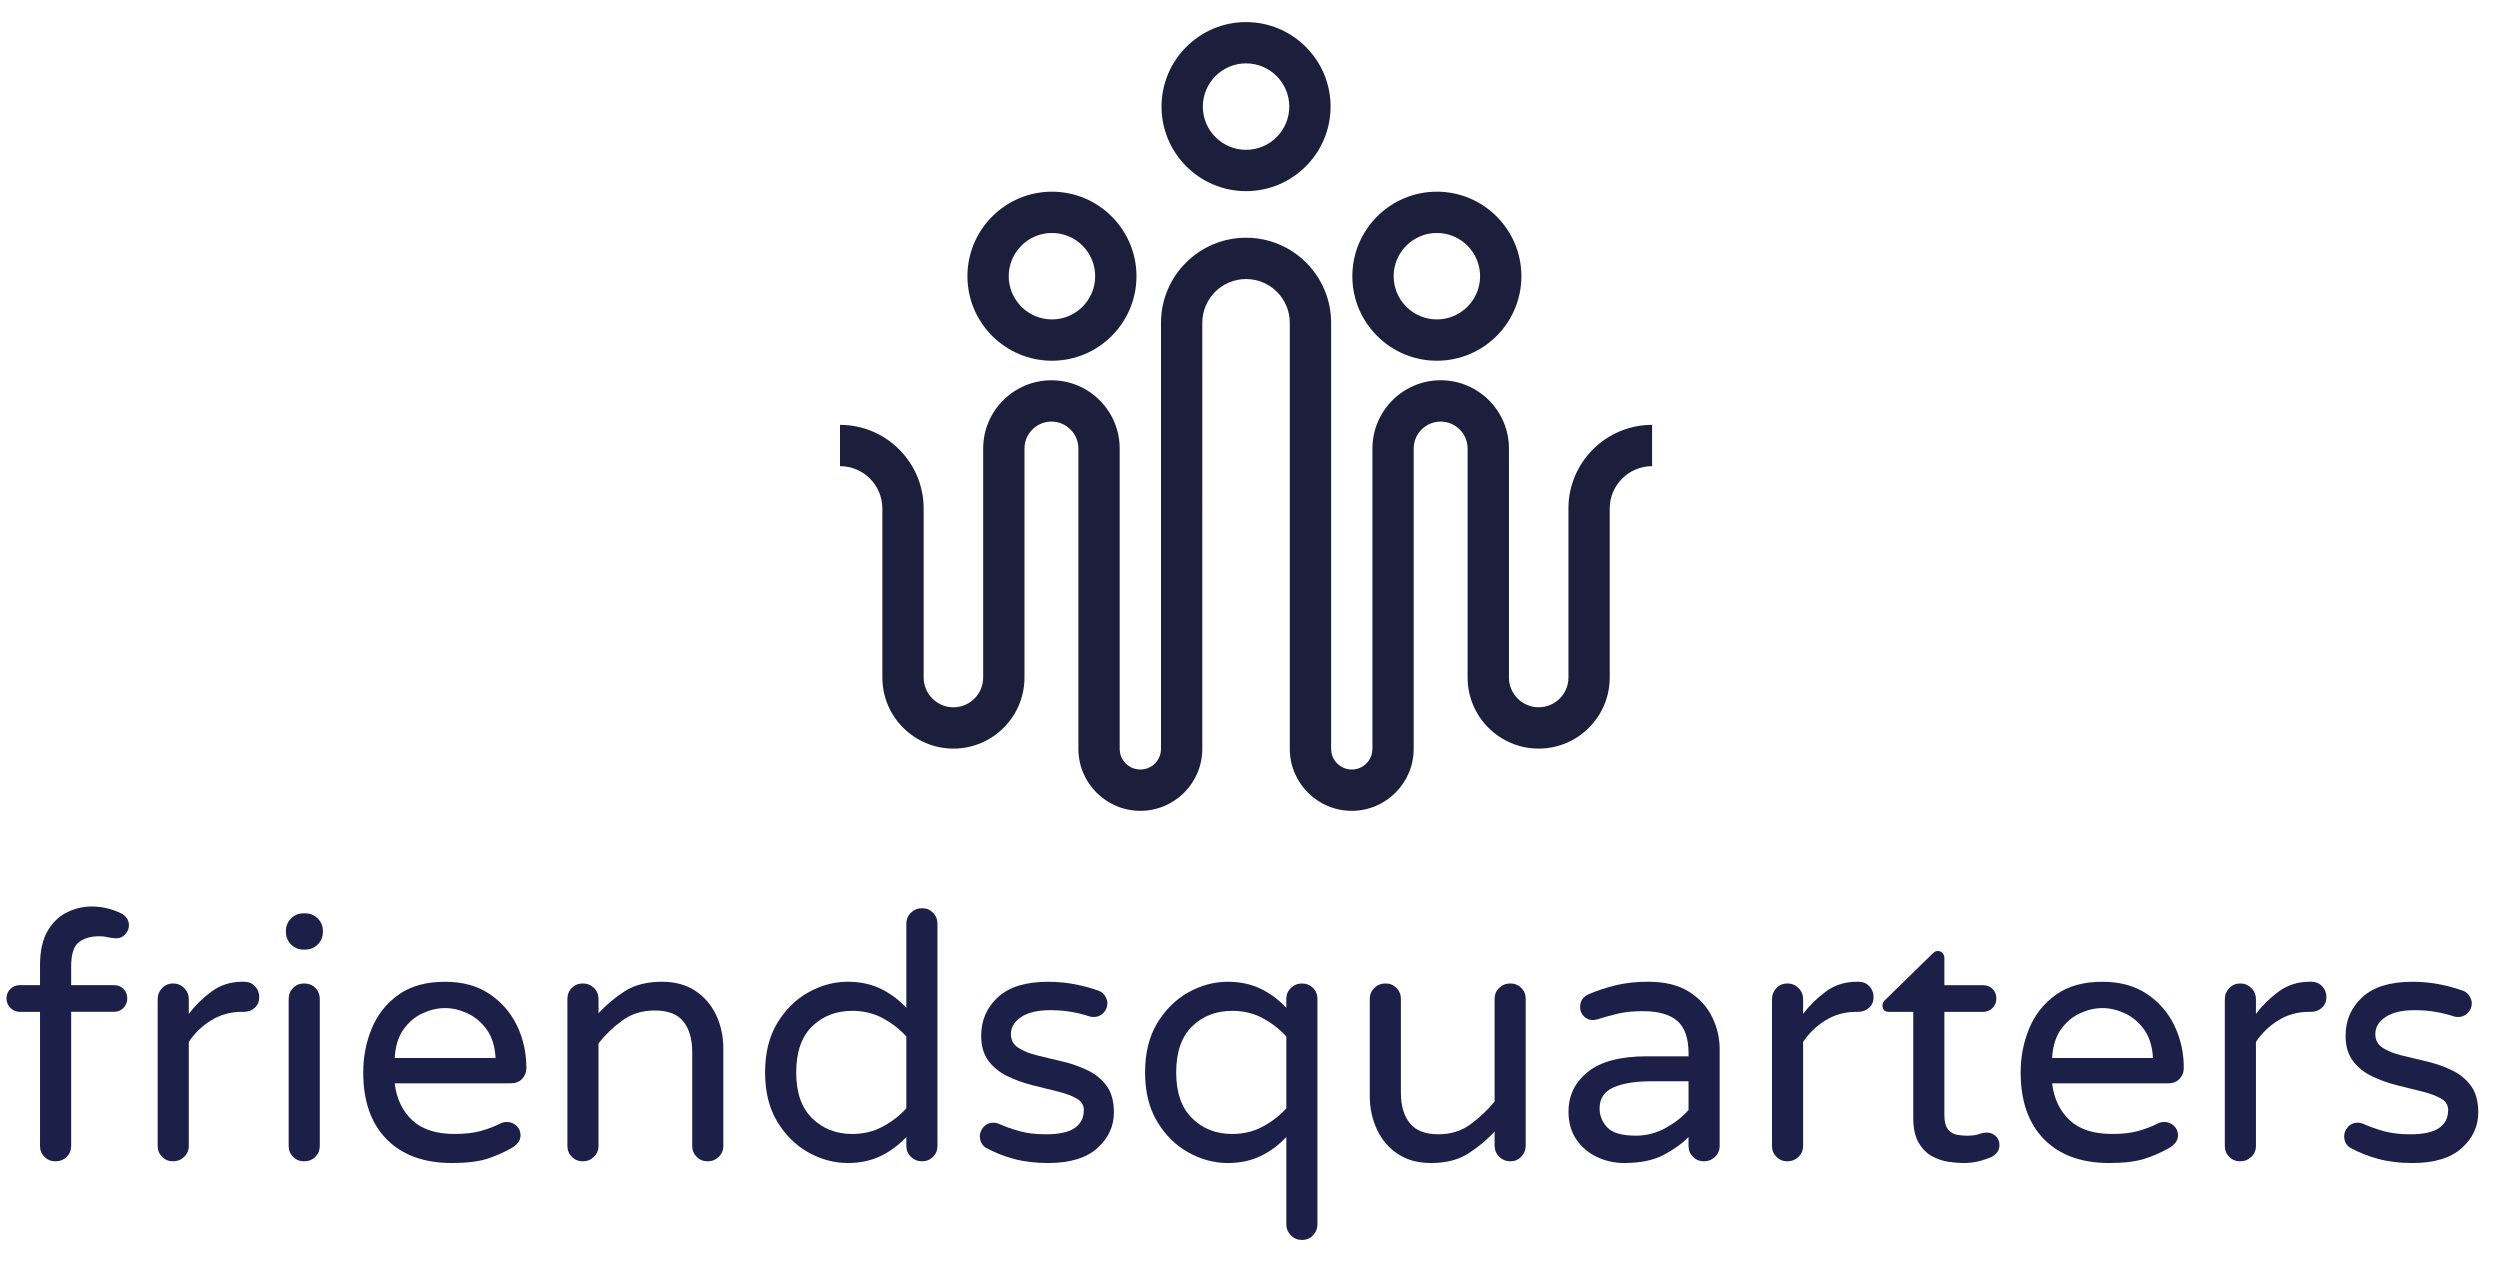 <svg xmlns="http://www.w3.org/2000/svg" xmlns:xlink="http://www.w3.org/1999/xlink" id="Ebene_1" data-name="Ebene 1" viewBox="0 0 1535 774"><defs><style> .cls-1 { fill: none; } .cls-2 { fill: #1c1f3c; } .cls-3 { fill: #1c1f48; } .cls-4 { clip-path: url(#clippath-1); } .cls-5 { clip-path: url(#clippath); } </style><clipPath id="clippath"><rect class="cls-1" x="509" width="512" height="512"></rect></clipPath><clipPath id="clippath-1"><rect class="cls-1" x="509" width="512" height="512"></rect></clipPath></defs><g class="cls-5"><g class="cls-4"><path class="cls-2" d="M765.08,117.36c28.62,0,51.9-23.29,51.9-51.9s-23.29-51.9-51.9-51.9-51.9,23.29-51.9,51.9,23.28,51.9,51.9,51.9M765.08,38.91c14.64,0,26.54,11.91,26.54,26.54s-11.91,26.54-26.54,26.54-26.54-11.91-26.54-26.54,11.91-26.54,26.54-26.54"></path><path class="cls-2" d="M645.9,221.49c28.62,0,51.9-23.28,51.9-51.9s-23.29-51.9-51.9-51.9-51.9,23.29-51.9,51.9,23.28,51.9,51.9,51.9M645.9,143.04c14.63,0,26.54,11.91,26.54,26.54s-11.91,26.54-26.54,26.54-26.54-11.91-26.54-26.54,11.9-26.54,26.54-26.54"></path><path class="cls-2" d="M882.24,221.49c28.62,0,51.9-23.28,51.9-51.9s-23.29-51.9-51.9-51.9-51.9,23.29-51.9,51.9,23.29,51.9,51.9,51.9M882.24,143.04c14.64,0,26.54,11.91,26.54,26.54s-11.91,26.54-26.54,26.54-26.54-11.91-26.54-26.54,11.91-26.54,26.54-26.54"></path><path class="cls-2" d="M963.03,312.22v103.78c0,10.07-8.2,18.27-18.27,18.27s-18.27-8.19-18.27-18.27v-140.61c0-23.11-18.8-41.91-41.91-41.91s-41.91,18.8-41.91,41.91v184.41c0,6.99-5.69,12.68-12.68,12.68s-12.68-5.69-12.68-12.68V198.19c0-28.8-23.43-52.23-52.23-52.23s-52.23,23.43-52.23,52.23v261.62c0,6.99-5.69,12.68-12.68,12.68s-12.68-5.69-12.68-12.68v-184.41c0-23.11-18.8-41.91-41.91-41.91s-41.91,18.8-41.91,41.91v140.61c0,10.07-8.2,18.27-18.27,18.27s-18.27-8.19-18.27-18.27v-103.78c0-28.32-23.04-51.37-51.37-51.37v25.36c14.34,0,26.01,11.66,26.01,26.01v103.78c0,24.06,19.57,43.63,43.63,43.63s43.63-19.57,43.63-43.63v-140.61c0-9.12,7.42-16.55,16.55-16.55s16.55,7.42,16.55,16.55v184.41c0,20.98,17.07,38.04,38.04,38.04s38.04-17.07,38.04-38.04V198.19c0-14.81,12.05-26.86,26.86-26.86s26.86,12.05,26.86,26.86v261.62c0,20.98,17.07,38.04,38.04,38.04s38.04-17.07,38.04-38.04v-184.41c0-9.12,7.42-16.55,16.55-16.55s16.55,7.42,16.55,16.55v140.61c0,24.06,19.57,43.63,43.63,43.63s43.63-19.57,43.63-43.63v-103.78c0-14.34,11.67-26.01,26.01-26.01v-25.36c-28.33,0-51.37,23.04-51.37,51.37"></path></g></g><g><rect class="cls-1" y="557.65" width="1535" height="216.35"></rect><path class="cls-3" d="M34.02,713.04c-2.66,0-4.9-.91-6.72-2.73-1.82-1.82-2.73-4.06-2.73-6.72v-82.32h-12.39c-2.24,0-4.17-.8-5.78-2.42-1.61-1.61-2.41-3.53-2.41-5.78,0-2.38.8-4.34,2.41-5.88,1.61-1.54,3.53-2.31,5.78-2.31h12.39v-12.18c0-8.82,1.58-15.89,4.73-21.21,3.15-5.32,7.17-9.13,12.08-11.44,4.9-2.31,9.8-3.47,14.7-3.47,3.5,0,6.79.39,9.87,1.16,3.08.77,5.88,1.79,8.4,3.04,1.26.56,2.38,1.51,3.36,2.83.98,1.33,1.47,2.83,1.47,4.52,0,1.96-.73,3.78-2.21,5.46-1.47,1.68-3.33,2.52-5.56,2.52-1.68,0-3.36-.21-5.04-.63-1.68-.42-3.5-.63-5.46-.63-5.18,0-9.34,1.23-12.5,3.67-3.15,2.45-4.72,7.39-4.72,14.8v11.55h26.25c2.38,0,4.34.77,5.88,2.31,1.54,1.54,2.31,3.5,2.31,5.88,0,2.24-.77,4.17-2.31,5.78-1.54,1.61-3.5,2.42-5.88,2.42h-26.25v82.32c0,2.66-.91,4.9-2.73,6.72-1.82,1.82-4.13,2.73-6.93,2.73Z"></path><path class="cls-3" d="M106.26,713.04c-2.66,0-4.9-.91-6.72-2.73-1.82-1.82-2.73-4.06-2.73-6.72v-90.09c0-2.66.91-4.93,2.73-6.83,1.82-1.89,4.06-2.83,6.72-2.83s4.94.95,6.83,2.83c1.89,1.89,2.83,4.17,2.83,6.83v9.03c3.78-5.04,8.4-9.59,13.86-13.65,5.46-4.06,11.83-6.09,19.11-6.09h1.05c2.66,0,4.86.91,6.61,2.73,1.75,1.82,2.62,4.06,2.62,6.72s-.91,4.83-2.73,6.51c-1.82,1.68-4.13,2.52-6.93,2.52h-1.05c-6.86,0-13.09,1.72-18.69,5.14-5.6,3.43-10.22,7.88-13.86,13.33v63.84c0,2.66-.95,4.9-2.83,6.72-1.89,1.82-4.17,2.73-6.83,2.73Z"></path><path class="cls-3" d="M186.27,583.05c-2.94,0-5.46-1.05-7.56-3.15-2.1-2.1-3.15-4.62-3.15-7.56v-.84c0-2.94,1.05-5.46,3.15-7.56,2.1-2.1,4.62-3.15,7.56-3.15h1.26c2.94,0,5.46,1.05,7.56,3.15,2.1,2.1,3.15,4.62,3.15,7.56v.84c0,2.94-1.05,5.46-3.15,7.56-2.1,2.1-4.62,3.15-7.56,3.15h-1.26ZM186.69,713.04c-2.66,0-4.9-.91-6.72-2.73-1.82-1.82-2.73-4.06-2.73-6.72v-90.09c0-2.8.91-5.11,2.73-6.93,1.82-1.82,4.06-2.73,6.72-2.73,2.8,0,5.11.91,6.93,2.73,1.82,1.82,2.73,4.13,2.73,6.93v90.09c0,2.66-.91,4.9-2.73,6.72-1.82,1.82-4.13,2.73-6.93,2.73Z"></path><path class="cls-3" d="M277.41,714.09c-17.08,0-30.42-4.86-40.01-14.59-9.59-9.73-14.38-23.42-14.38-41.05,0-9.52,1.75-18.51,5.25-26.99,3.5-8.47,8.96-15.36,16.38-20.68,7.42-5.32,16.94-7.98,28.56-7.98,10.78,0,19.88,2.49,27.3,7.46,7.42,4.97,13.05,11.45,16.91,19.42,3.85,7.98,5.77,16.66,5.77,26.04,0,2.66-.88,4.9-2.62,6.72-1.75,1.82-4.1,2.73-7.04,2.73h-71.19c1.12,9.38,4.69,16.91,10.71,22.58,6.02,5.67,14.7,8.5,26.04,8.5,6.3,0,11.62-.59,15.96-1.79,4.34-1.19,8.47-2.76,12.39-4.72,1.12-.56,2.38-.84,3.78-.84,2.24,0,4.2.77,5.88,2.31,1.68,1.54,2.52,3.5,2.52,5.88,0,1.68-.53,3.19-1.58,4.52-1.05,1.33-2.35,2.41-3.88,3.25-4.62,2.66-9.63,4.87-15.02,6.61-5.39,1.75-12.64,2.62-21.73,2.62ZM242.34,649.62h61.95c-.42-7.28-2.28-13.16-5.56-17.64-3.29-4.48-7.25-7.77-11.87-9.87-4.62-2.1-9.17-3.15-13.65-3.15s-9.03,1.05-13.65,3.15c-4.62,2.1-8.54,5.39-11.76,9.87-3.22,4.48-5.04,10.36-5.46,17.64Z"></path><path class="cls-3" d="M357.83,713.04c-2.66,0-4.9-.91-6.72-2.73-1.82-1.82-2.73-4.06-2.73-6.72v-90.09c0-2.8.91-5.11,2.73-6.93,1.82-1.82,4.06-2.73,6.72-2.73s4.94.91,6.83,2.73c1.89,1.82,2.83,4.13,2.83,6.93v8.61c4.48-4.9,9.76-9.34,15.85-13.33,6.09-3.99,13.82-5.99,23.2-5.99,7.98,0,14.77,1.86,20.37,5.57,5.6,3.71,9.87,8.68,12.81,14.91,2.94,6.23,4.41,13.12,4.41,20.68v59.64c0,2.66-.95,4.9-2.83,6.72-1.89,1.82-4.17,2.73-6.83,2.73s-4.9-.91-6.72-2.73c-1.82-1.82-2.73-4.06-2.73-6.72v-57.54c0-7.98-1.79-14.24-5.36-18.79-3.57-4.55-9.49-6.82-17.74-6.82-7.56,0-14.14,2.03-19.74,6.09-5.6,4.06-10.5,8.75-14.7,14.07v63c0,2.66-.95,4.9-2.83,6.72-1.89,1.82-4.17,2.73-6.83,2.73Z"></path><path class="cls-3" d="M520.58,714.09c-8.4,0-16.48-2.17-24.25-6.51-7.77-4.34-14.14-10.64-19.11-18.9-4.97-8.26-7.46-18.34-7.46-30.24s2.48-21.98,7.46-30.24c4.97-8.26,11.34-14.56,19.11-18.9,7.77-4.34,15.85-6.51,24.25-6.51,7.42,0,14.07,1.4,19.95,4.2,5.88,2.8,11.2,6.72,15.96,11.76v-51.45c0-2.8.94-5.11,2.83-6.93,1.89-1.82,4.16-2.73,6.83-2.73s4.9.91,6.72,2.73c1.82,1.82,2.73,4.13,2.73,6.93v136.29c0,2.66-.91,4.9-2.73,6.72-1.82,1.82-4.06,2.73-6.72,2.73s-4.94-.91-6.83-2.73c-1.89-1.82-2.83-4.06-2.83-6.72v-5.46c-4.76,5.04-10.08,8.96-15.96,11.76s-12.53,4.2-19.95,4.2ZM523.31,696.25c6.86,0,13.09-1.5,18.69-4.51,5.6-3.01,10.43-6.75,14.49-11.24v-44.1c-4.06-4.48-8.89-8.22-14.49-11.24-5.6-3.01-11.83-4.51-18.69-4.51-9.94,0-18.17,3.19-24.67,9.55-6.51,6.37-9.77,15.79-9.77,28.25s3.25,21.7,9.77,28.14c6.51,6.44,14.73,9.66,24.67,9.66Z"></path><path class="cls-3" d="M643.43,714.09c-7.7,0-14.67-.84-20.9-2.52-6.23-1.68-12.01-3.99-17.33-6.93-2.38-1.68-3.57-3.99-3.57-6.93,0-2.1.77-4.02,2.31-5.77,1.54-1.75,3.5-2.62,5.88-2.62,1.26,0,2.52.28,3.78.84,3.78,1.68,7.94,3.15,12.5,4.41,4.55,1.26,9.9,1.89,16.06,1.89,8.12,0,14.03-1.29,17.75-3.88,3.71-2.59,5.56-6.26,5.56-11.03,0-3.08-1.51-5.46-4.52-7.14-3.01-1.68-6.93-3.11-11.76-4.3-4.83-1.19-9.91-2.45-15.23-3.78-5.32-1.33-10.4-3.15-15.23-5.46-4.83-2.31-8.75-5.46-11.76-9.45-3.01-3.99-4.52-9.13-4.52-15.43,0-9.52,3.43-17.43,10.29-23.73,6.86-6.3,17.08-9.45,30.66-9.45,5.74,0,11.16.49,16.27,1.47,5.11.98,9.83,2.24,14.17,3.78,1.96.56,3.46,1.65,4.52,3.25,1.05,1.61,1.57,3.19,1.57,4.73,0,2.24-.81,4.2-2.41,5.88-1.61,1.68-3.61,2.52-5.99,2.52-.56,0-1.05-.03-1.47-.1-.42-.07-.84-.17-1.26-.32-3.36-1.12-7.03-2.03-11.02-2.73-3.99-.7-8.29-1.05-12.92-1.05-7.7,0-13.65,1.4-17.85,4.2-4.2,2.8-6.3,6.3-6.3,10.5,0,3.64,1.5,6.44,4.52,8.4,3.01,1.96,6.93,3.54,11.76,4.72,4.83,1.19,9.94,2.42,15.33,3.68,5.39,1.26,10.5,3.04,15.33,5.35s8.75,5.5,11.76,9.55c3.01,4.06,4.52,9.52,4.52,16.38,0,8.54-3.4,15.86-10.19,21.95-6.79,6.09-16.9,9.13-30.34,9.13Z"></path><path class="cls-3" d="M799.46,761.34c-2.66,0-4.93-.94-6.83-2.83s-2.83-4.17-2.83-6.82v-53.55c-4.76,5.04-10.08,8.96-15.96,11.76s-12.53,4.2-19.95,4.2c-8.4,0-16.48-2.17-24.25-6.51-7.77-4.34-14.14-10.64-19.11-18.9-4.97-8.26-7.46-18.34-7.46-30.24s2.48-21.98,7.46-30.24c4.97-8.26,11.34-14.56,19.11-18.9,7.77-4.34,15.85-6.51,24.25-6.51,7.42,0,14.07,1.4,19.95,4.2,5.88,2.8,11.2,6.72,15.96,11.76v-5.46c0-2.66.95-4.9,2.83-6.72,1.89-1.82,4.16-2.73,6.83-2.73s4.9.91,6.72,2.73c1.82,1.82,2.73,4.06,2.73,6.72v138.39c0,2.66-.91,4.93-2.73,6.82-1.82,1.89-4.06,2.83-6.72,2.83ZM756.62,696.25c6.86,0,13.09-1.5,18.69-4.51,5.6-3.01,10.43-6.75,14.49-11.24v-44.1c-4.06-4.48-8.89-8.22-14.49-11.24-5.6-3.01-11.83-4.51-18.69-4.51-9.94,0-18.17,3.19-24.67,9.55-6.51,6.37-9.77,15.79-9.77,28.25s3.25,21.7,9.77,28.14c6.51,6.44,14.73,9.66,24.67,9.66Z"></path><path class="cls-3" d="M878.63,714.09c-7.98,0-14.77-1.86-20.37-5.56-5.6-3.71-9.87-8.71-12.81-15.02-2.94-6.3-4.41-13.16-4.41-20.58v-59.64c0-2.66.95-4.9,2.83-6.72,1.89-1.82,4.16-2.73,6.83-2.73s4.9.91,6.72,2.73c1.82,1.82,2.73,4.06,2.73,6.72v57.54c0,7.98,1.82,14.25,5.46,18.79,3.64,4.55,9.52,6.83,17.64,6.83,7.56,0,14.14-2.06,19.74-6.2,5.6-4.13,10.5-8.78,14.7-13.96v-63c0-2.66.94-4.9,2.83-6.72,1.89-1.82,4.16-2.73,6.82-2.73s4.9.91,6.72,2.73c1.82,1.82,2.73,4.06,2.73,6.72v90.09c0,2.66-.91,4.94-2.73,6.83-1.82,1.89-4.06,2.83-6.72,2.83s-4.93-.94-6.82-2.83c-1.89-1.89-2.83-4.16-2.83-6.83v-8.61c-4.34,4.76-9.59,9.17-15.75,13.23-6.16,4.06-13.93,6.09-23.31,6.09Z"></path><path class="cls-3" d="M997.28,714.09c-6.02,0-11.65-1.26-16.9-3.78-5.25-2.52-9.45-6.12-12.6-10.82-3.15-4.69-4.72-10.32-4.72-16.91,0-9.94,3.95-18.09,11.87-24.46,7.91-6.37,20.05-9.55,36.43-9.55h25.41v-1.68c0-9.38-2.31-16.07-6.93-20.06-4.62-3.99-11.69-5.98-21.21-5.98-5.88,0-11.03.52-15.44,1.57-4.41,1.05-8.58,2.21-12.5,3.47-1.12.28-2.03.42-2.73.42-2.1,0-3.92-.77-5.46-2.31-1.54-1.54-2.31-3.43-2.31-5.67,0-3.78,1.82-6.44,5.46-7.98,4.9-2.1,10.32-3.89,16.28-5.36,5.95-1.47,12.63-2.21,20.05-2.21,10.22,0,18.55,2.03,24.99,6.09,6.44,4.06,11.2,9.24,14.28,15.54,3.08,6.3,4.62,12.88,4.62,19.74v59.43c0,2.66-.95,4.9-2.84,6.72-1.89,1.82-4.17,2.73-6.82,2.73s-4.9-.91-6.72-2.73c-1.82-1.82-2.73-4.06-2.73-6.72v-5.46c-3.78,3.92-8.82,7.56-15.12,10.92-6.3,3.36-14.42,5.04-24.36,5.04ZM1004.42,697.29c6.58,0,12.74-1.61,18.48-4.83,5.74-3.22,10.36-6.86,13.86-10.92v-17.64h-22.89c-9.8,0-17.54,1.26-23.21,3.78-5.67,2.52-8.51,6.79-8.51,12.81,0,4.48,1.58,8.4,4.73,11.76,3.15,3.36,8.99,5.04,17.54,5.04Z"></path><path class="cls-3" d="M1097.45,713.04c-2.66,0-4.9-.91-6.72-2.73-1.82-1.82-2.73-4.06-2.73-6.72v-90.09c0-2.66.91-4.93,2.73-6.83,1.82-1.89,4.06-2.83,6.72-2.83s4.93.95,6.83,2.83c1.89,1.89,2.83,4.17,2.83,6.83v9.03c3.78-5.04,8.4-9.59,13.86-13.65,5.46-4.06,11.83-6.09,19.11-6.09h1.05c2.66,0,4.86.91,6.62,2.73,1.75,1.82,2.62,4.06,2.62,6.72s-.91,4.83-2.73,6.51c-1.82,1.68-4.13,2.52-6.93,2.52h-1.05c-6.86,0-13.09,1.72-18.69,5.14-5.6,3.43-10.22,7.88-13.86,13.33v63.84c0,2.66-.95,4.9-2.83,6.72-1.89,1.82-4.17,2.73-6.83,2.73Z"></path><path class="cls-3" d="M1205.39,714.09c-2.52,0-5.5-.25-8.92-.73-3.43-.49-6.79-1.61-10.08-3.36-3.29-1.75-6.06-4.51-8.29-8.29-2.24-3.78-3.36-8.89-3.36-15.33v-65.1h-14.91c-2.66,0-3.99-1.33-3.99-3.99,0-1.4.63-2.59,1.89-3.57l28.56-27.93c.28-.28.73-.66,1.36-1.16.63-.49,1.37-.73,2.21-.73,1.12,0,2.06.42,2.83,1.26.77.84,1.16,1.82,1.16,2.94v16.8h23.73c2.38,0,4.34.77,5.88,2.31,1.54,1.54,2.31,3.5,2.31,5.88,0,2.24-.77,4.17-2.31,5.78-1.54,1.61-3.5,2.42-5.88,2.42h-23.73v63.42c0,4.06.77,7,2.31,8.82,1.54,1.82,3.39,2.91,5.57,3.26,2.17.35,4.09.52,5.78.52,3.36,0,5.84-.31,7.46-.94,1.61-.63,3.32-.95,5.14-.95,1.96,0,3.71.7,5.25,2.1,1.54,1.4,2.31,3.22,2.31,5.46,0,3.22-1.61,5.67-4.83,7.35-2.52,1.12-5.22,2.03-8.09,2.73-2.87.7-5.98,1.05-9.34,1.05Z"></path><path class="cls-3" d="M1295.06,714.09c-17.08,0-30.42-4.86-40-14.59-9.59-9.73-14.38-23.42-14.38-41.05,0-9.52,1.75-18.51,5.25-26.99,3.5-8.47,8.96-15.36,16.38-20.68,7.42-5.32,16.94-7.98,28.56-7.98,10.78,0,19.88,2.49,27.3,7.46,7.42,4.97,13.05,11.45,16.9,19.42,3.85,7.98,5.78,16.66,5.78,26.04,0,2.66-.88,4.9-2.62,6.72-1.75,1.82-4.09,2.73-7.04,2.73h-71.19c1.12,9.38,4.69,16.91,10.71,22.58,6.02,5.67,14.7,8.5,26.04,8.5,6.3,0,11.62-.59,15.96-1.79,4.34-1.19,8.47-2.76,12.39-4.72,1.12-.56,2.38-.84,3.78-.84,2.24,0,4.2.77,5.88,2.31,1.68,1.54,2.52,3.5,2.52,5.88,0,1.68-.52,3.19-1.57,4.52-1.05,1.33-2.35,2.41-3.89,3.25-4.62,2.66-9.63,4.87-15.01,6.61-5.39,1.75-12.64,2.62-21.74,2.62ZM1259.99,649.62h61.95c-.42-7.28-2.28-13.16-5.56-17.64-3.29-4.48-7.25-7.77-11.87-9.87-4.62-2.1-9.17-3.15-13.65-3.15s-9.03,1.05-13.65,3.15c-4.62,2.1-8.54,5.39-11.76,9.87-3.22,4.48-5.04,10.36-5.46,17.64Z"></path><path class="cls-3" d="M1375.49,713.04c-2.66,0-4.9-.91-6.72-2.73-1.82-1.82-2.73-4.06-2.73-6.72v-90.09c0-2.66.91-4.93,2.73-6.83,1.82-1.89,4.06-2.83,6.72-2.83s4.93.95,6.83,2.83c1.89,1.89,2.83,4.17,2.83,6.83v9.03c3.78-5.04,8.4-9.59,13.86-13.65,5.46-4.06,11.83-6.09,19.11-6.09h1.05c2.66,0,4.86.91,6.62,2.73,1.75,1.82,2.62,4.06,2.62,6.72s-.91,4.83-2.73,6.51c-1.82,1.68-4.13,2.52-6.93,2.52h-1.05c-6.86,0-13.09,1.72-18.69,5.14-5.6,3.43-10.22,7.88-13.86,13.33v63.84c0,2.66-.95,4.9-2.83,6.72-1.89,1.82-4.17,2.73-6.83,2.73Z"></path><path class="cls-3" d="M1481.12,714.09c-7.7,0-14.67-.84-20.9-2.52-6.23-1.68-12.01-3.99-17.33-6.93-2.38-1.68-3.57-3.99-3.57-6.93,0-2.1.77-4.02,2.31-5.77,1.54-1.75,3.5-2.62,5.88-2.62,1.26,0,2.52.28,3.78.84,3.78,1.68,7.94,3.15,12.5,4.41,4.55,1.26,9.9,1.89,16.07,1.89,8.12,0,14.03-1.29,17.74-3.88,3.71-2.59,5.57-6.26,5.57-11.03,0-3.08-1.51-5.46-4.51-7.14-3.01-1.68-6.93-3.11-11.76-4.3-4.83-1.19-9.91-2.45-15.22-3.78-5.32-1.33-10.4-3.15-15.22-5.46-4.83-2.31-8.75-5.46-11.76-9.45-3.01-3.99-4.51-9.13-4.51-15.43,0-9.52,3.43-17.43,10.29-23.73,6.86-6.3,17.08-9.45,30.66-9.45,5.74,0,11.16.49,16.27,1.47,5.11.98,9.83,2.24,14.18,3.78,1.96.56,3.46,1.65,4.51,3.25,1.05,1.61,1.58,3.19,1.58,4.73,0,2.24-.81,4.2-2.42,5.88-1.61,1.68-3.61,2.52-5.99,2.52-.56,0-1.05-.03-1.47-.1-.42-.07-.84-.17-1.26-.32-3.36-1.12-7.04-2.03-11.03-2.73-3.99-.7-8.29-1.05-12.92-1.05-7.7,0-13.65,1.4-17.85,4.2-4.2,2.8-6.3,6.3-6.3,10.5,0,3.64,1.5,6.44,4.52,8.4,3.01,1.96,6.93,3.54,11.76,4.72,4.83,1.19,9.94,2.42,15.33,3.68,5.39,1.26,10.5,3.04,15.33,5.35s8.75,5.5,11.76,9.55c3.01,4.06,4.51,9.52,4.51,16.38,0,8.54-3.4,15.86-10.18,21.95-6.79,6.09-16.91,9.13-30.34,9.13Z"></path></g></svg>